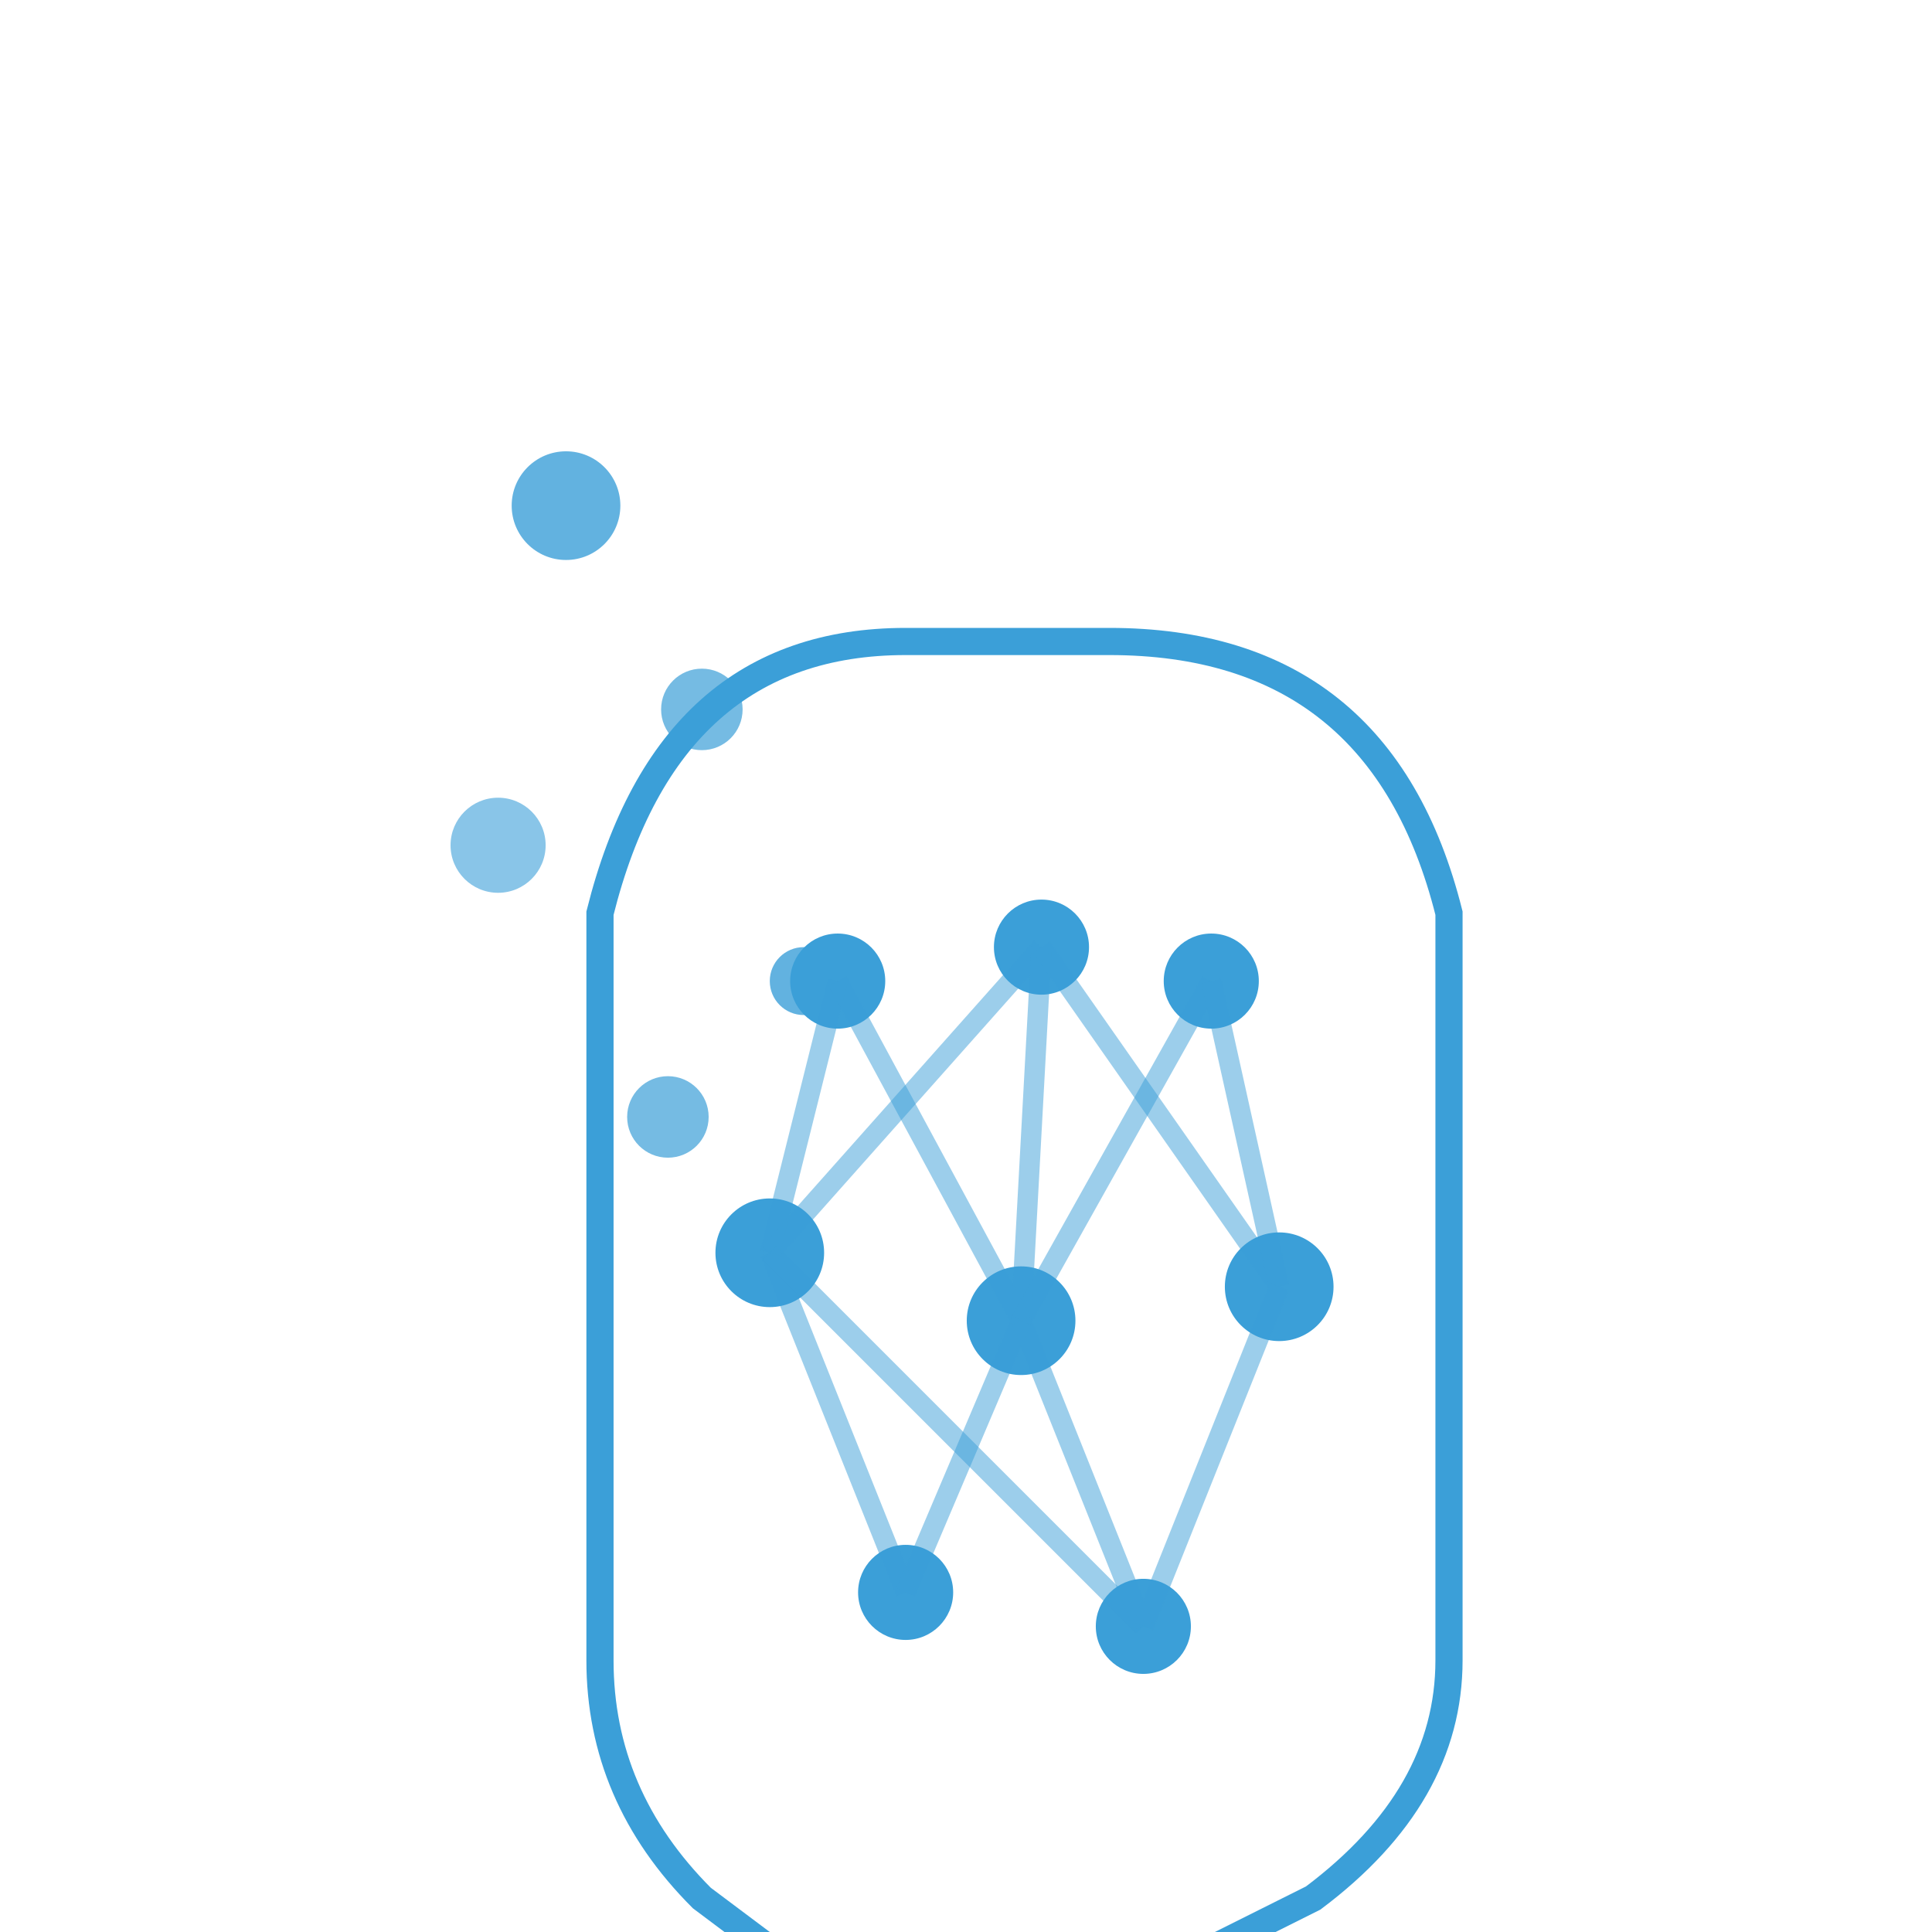 <svg width="512" height="512" viewBox="0 0 512 512" fill="none" xmlns="http://www.w3.org/2000/svg">
  <rect width="512" height="512" fill="transparent"/>
  <g transform="translate(150, 80) scale(1.8)">
    <!-- Floating dots -->
    <circle cx="0" cy="30" r="8" fill="#3B9FD8" opacity="0.8"/>
    <circle cx="20" cy="60" r="6" fill="#3B9FD8" opacity="0.7"/>
    <circle cx="-10" cy="80" r="7" fill="#3B9FD8" opacity="0.6"/>
    <circle cx="35" cy="100" r="5" fill="#3B9FD8" opacity="0.8"/>
    <circle cx="15" cy="120" r="6" fill="#3B9FD8" opacity="0.7"/>
    
    <!-- Head outline -->
    <path d="M 80 50 Q 120 50 130 90 L 130 200 Q 130 220 110 235 L 80 250 Q 60 260 40 250 L 20 235 Q 5 220 5 200 L 5 90 Q 15 50 50 50 L 80 50" 
          stroke="#3B9FD8" stroke-width="4" fill="none"/>
    
    <!-- Neural network inside head -->
    <circle cx="40" cy="100" r="7" fill="#3B9FD8"/>
    <circle cx="70" cy="95" r="7" fill="#3B9FD8"/>
    <circle cx="95" cy="100" r="7" fill="#3B9FD8"/>
    <circle cx="30" cy="140" r="8" fill="#3B9FD8"/>
    <circle cx="67" cy="150" r="8" fill="#3B9FD8"/>
    <circle cx="105" cy="145" r="8" fill="#3B9FD8"/>
    <circle cx="50" cy="190" r="7" fill="#3B9FD8"/>
    <circle cx="85" cy="195" r="7" fill="#3B9FD8"/>
    
    <!-- Connections -->
    <line x1="40" y1="100" x2="30" y2="140" stroke="#3B9FD8" stroke-width="3" opacity="0.5"/>
    <line x1="40" y1="100" x2="67" y2="150" stroke="#3B9FD8" stroke-width="3" opacity="0.5"/>
    <line x1="70" y1="95" x2="30" y2="140" stroke="#3B9FD8" stroke-width="3" opacity="0.5"/>
    <line x1="70" y1="95" x2="67" y2="150" stroke="#3B9FD8" stroke-width="3" opacity="0.5"/>
    <line x1="70" y1="95" x2="105" y2="145" stroke="#3B9FD8" stroke-width="3" opacity="0.5"/>
    <line x1="95" y1="100" x2="67" y2="150" stroke="#3B9FD8" stroke-width="3" opacity="0.5"/>
    <line x1="95" y1="100" x2="105" y2="145" stroke="#3B9FD8" stroke-width="3" opacity="0.5"/>
    <line x1="30" y1="140" x2="50" y2="190" stroke="#3B9FD8" stroke-width="3" opacity="0.5"/>
    <line x1="30" y1="140" x2="85" y2="195" stroke="#3B9FD8" stroke-width="3" opacity="0.5"/>
    <line x1="67" y1="150" x2="50" y2="190" stroke="#3B9FD8" stroke-width="3" opacity="0.5"/>
    <line x1="67" y1="150" x2="85" y2="195" stroke="#3B9FD8" stroke-width="3" opacity="0.5"/>
    <line x1="105" y1="145" x2="85" y2="195" stroke="#3B9FD8" stroke-width="3" opacity="0.5"/>
  </g>
</svg>
